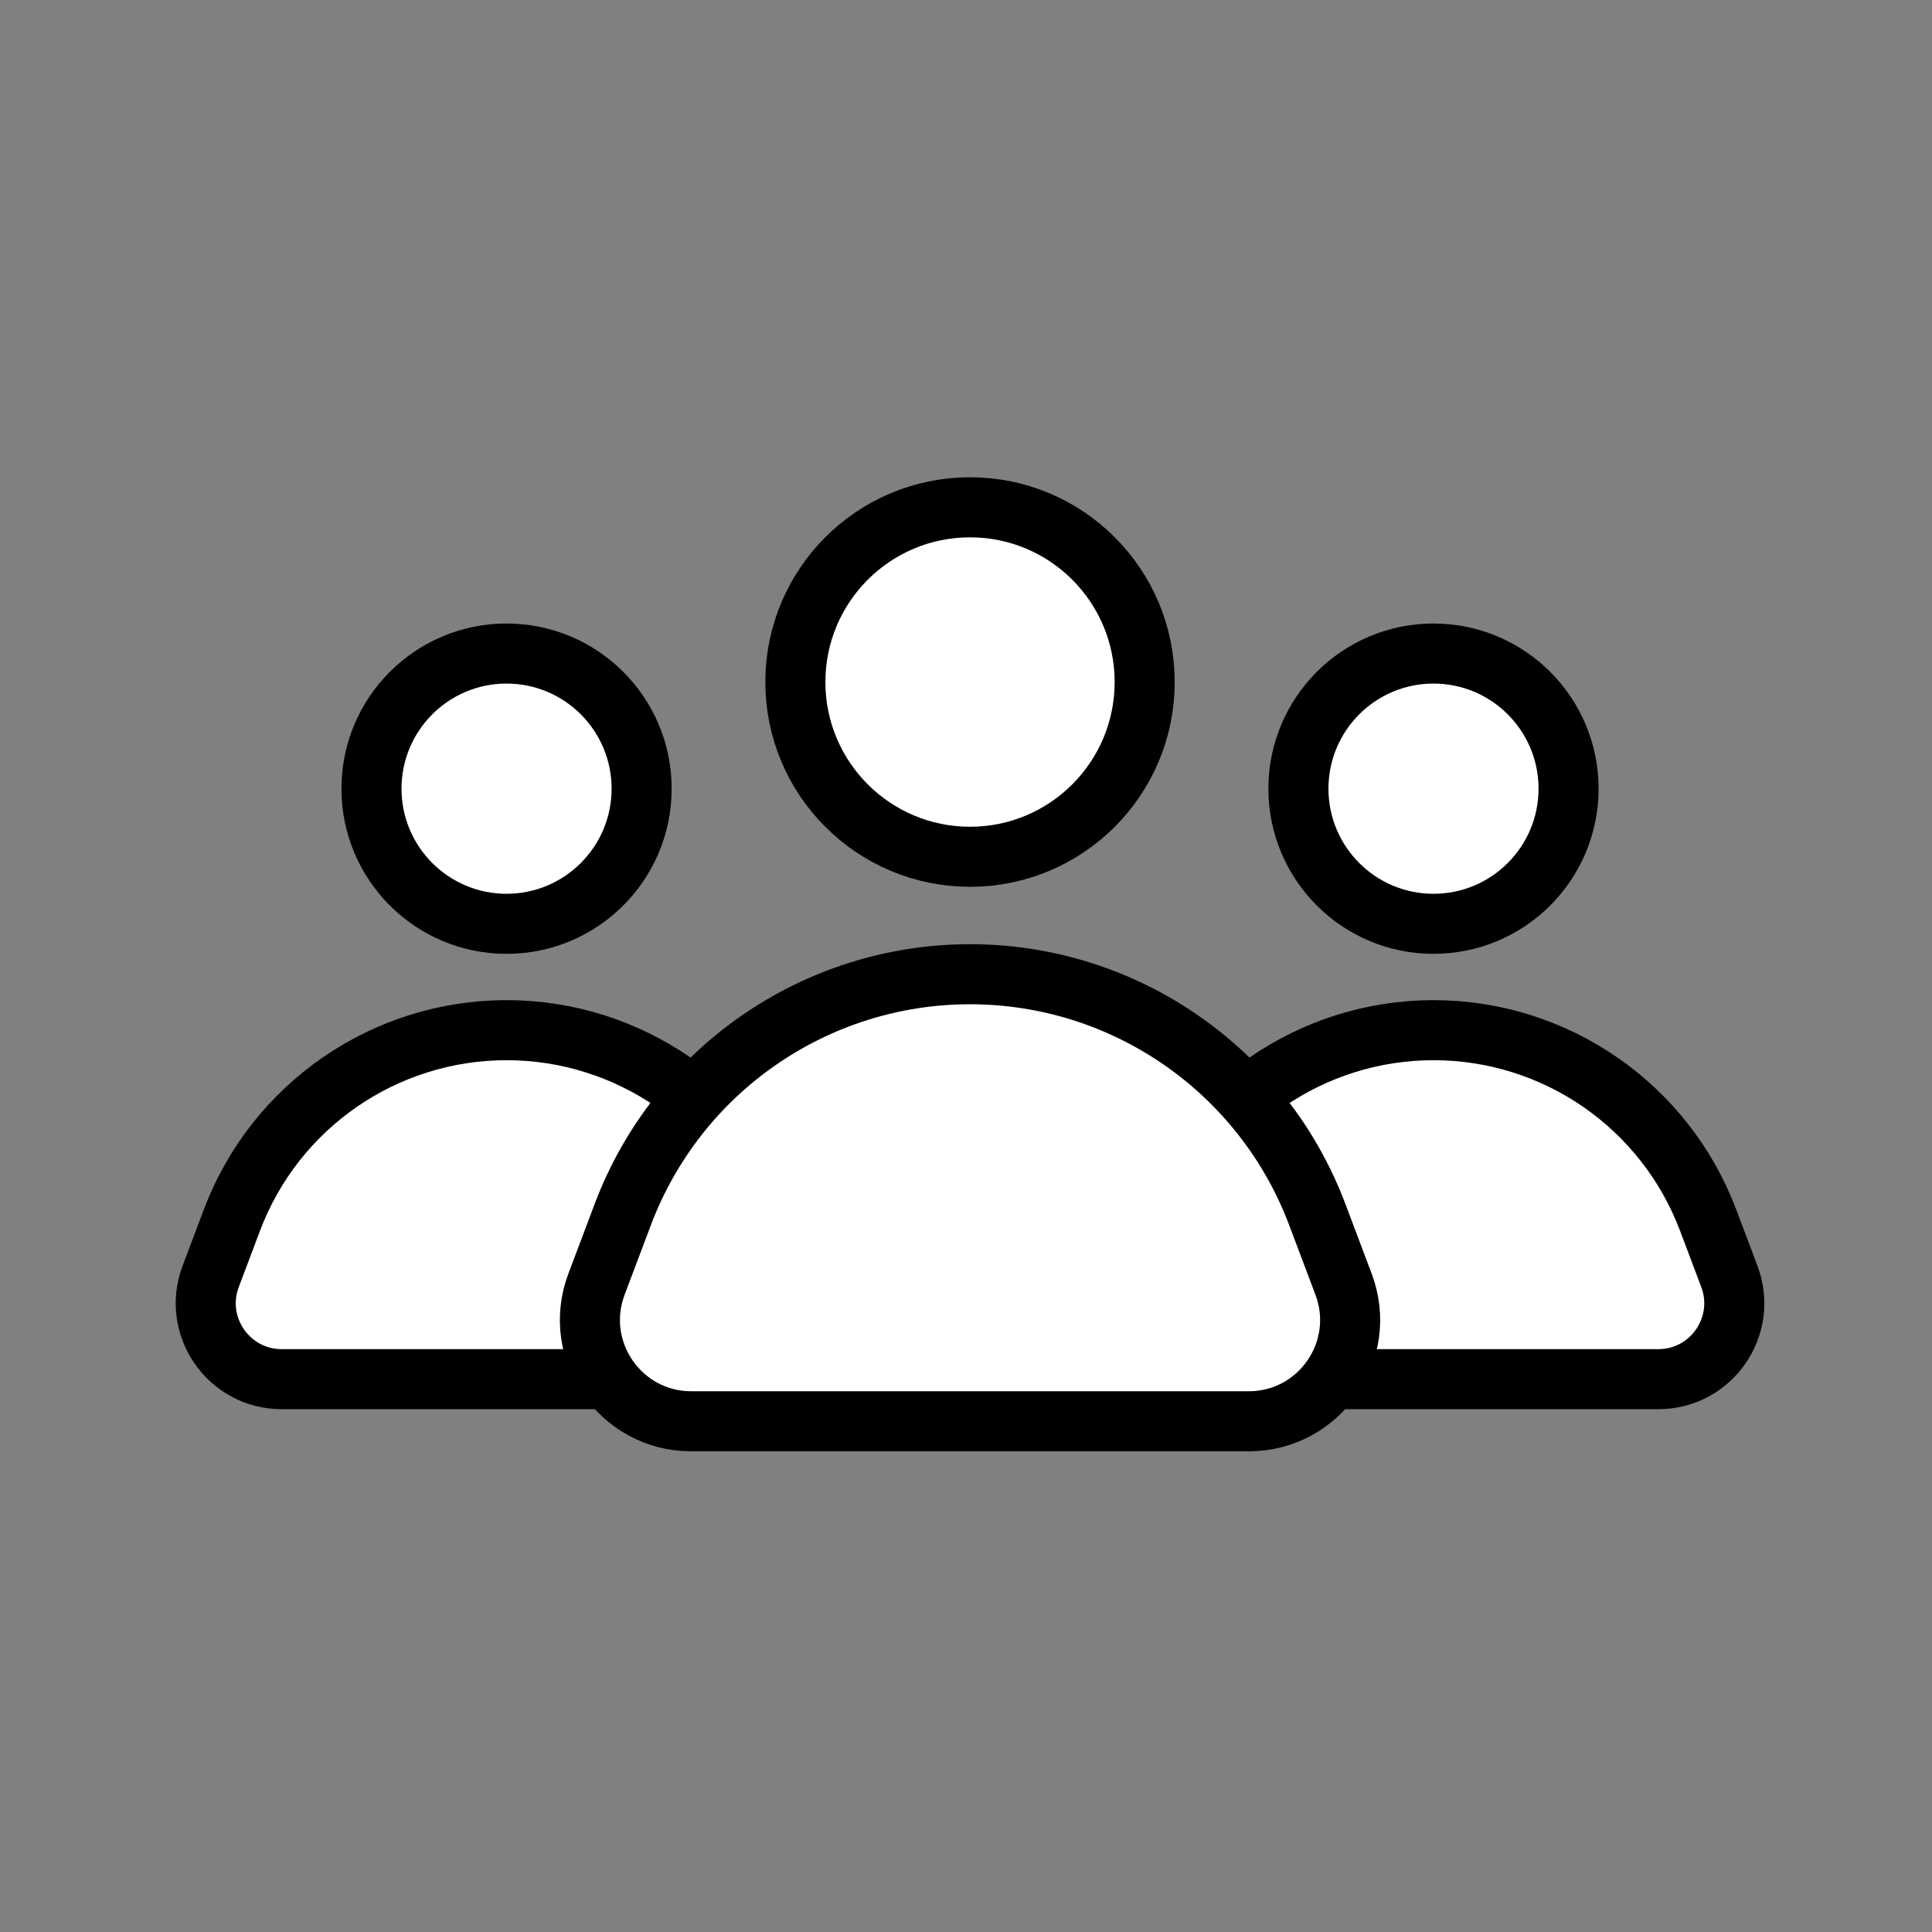 <svg xmlns="http://www.w3.org/2000/svg" fill="none" viewBox="0 0 172 172" height="32" width="32">
        <rect x="0" y="0" width="172" height="172" fill="#808080" stroke="none"/>
        <path stroke-width="5.347" stroke="black" fill="white" d="M139.645 70.214C139.645 76.859 134.26 82.244 127.619 82.244C120.979 82.244 115.594 76.859 115.594 70.214C115.594 63.568 120.979 58.183 127.619 58.183C134.26 58.183 139.645 63.568 139.645 70.214ZM152.07 108.626L153.959 113.634C155.628 118.058 152.36 122.783 147.636 122.783H107.602C102.879 122.783 99.611 118.058 101.28 113.634L103.169 108.626C107.008 98.448 116.746 91.713 127.619 91.713C138.493 91.713 148.23 98.448 152.07 108.626Z"></path>
        <path stroke-width="5.347" stroke="black" fill="white" d="M57.122 70.214C57.122 76.859 51.737 82.244 45.096 82.244C38.456 82.244 33.071 76.859 33.071 70.214C33.071 63.568 38.456 58.183 45.096 58.183C51.737 58.183 57.122 63.568 57.122 70.214ZM69.547 108.626L71.436 113.634C73.105 118.058 69.837 122.783 65.114 122.783H25.079C20.356 122.783 17.088 118.058 18.757 113.634L20.646 108.626C24.485 98.448 34.223 91.713 45.096 91.713C55.97 91.713 65.707 98.448 69.547 108.626Z"></path>
        <path stroke-width="5.347" stroke="black" fill="white" d="M101.907 60.72C101.907 69.312 94.945 76.276 86.358 76.276C77.772 76.276 70.809 69.312 70.809 60.72C70.809 52.128 77.772 45.164 86.358 45.164C94.945 45.164 101.907 52.128 101.907 60.72ZM117.269 108.116L119.611 114.325C121.838 120.228 117.477 126.533 111.174 126.533H61.543C55.24 126.533 50.879 120.228 53.106 114.325L55.448 108.116C60.301 95.249 72.612 86.733 86.358 86.733C100.105 86.733 112.415 95.249 117.269 108.116Z"></path>
        </svg>